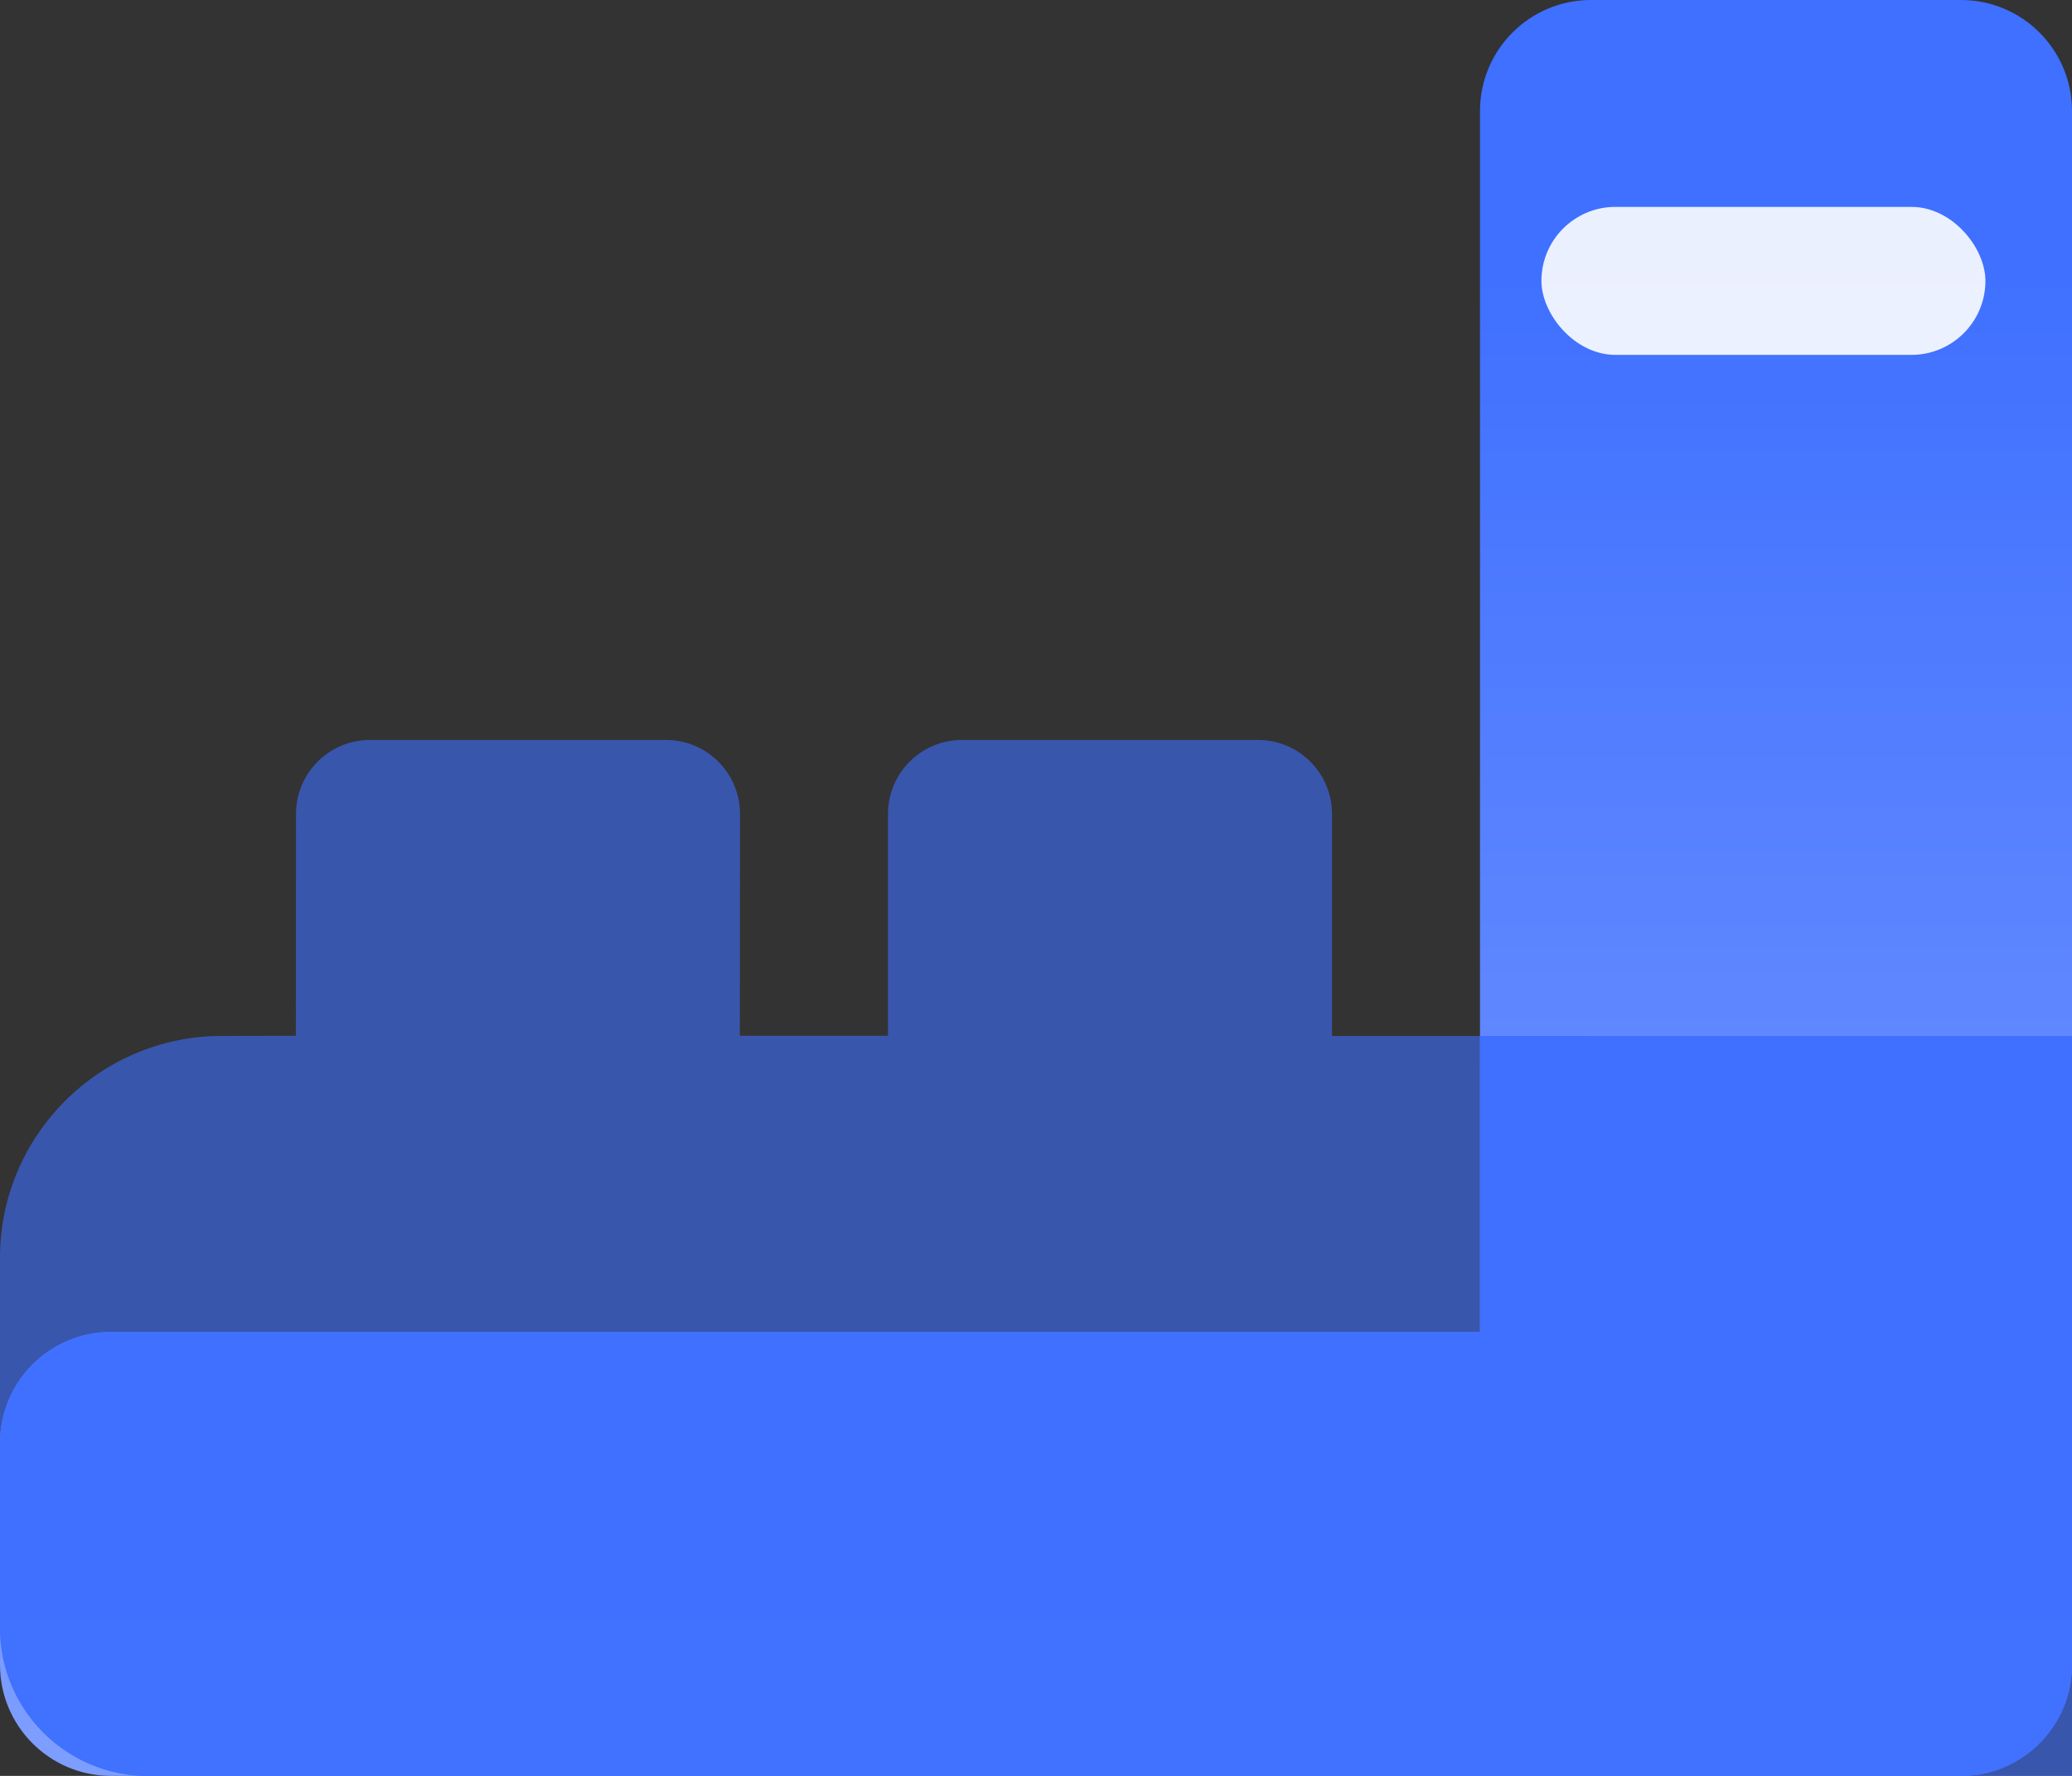 <?xml version="1.0" encoding="UTF-8"?>
<svg width="14px" height="12px" viewBox="0 0 14 12" version="1.1" xmlns="http://www.w3.org/2000/svg" xmlns:xlink="http://www.w3.org/1999/xlink">
    <rect x="0" y="0" width="14" height="12" fill="#333333" stroke="none"/>
    <title>编组 93</title>
    <defs>
        <linearGradient x1="50%" y1="14.915%" x2="50%" y2="100%" id="linearGradient-1">
            <stop stop-color="#3F70FF" offset="0%"></stop>
            <stop stop-color="#7E9EFF" offset="100%"></stop>
        </linearGradient>
    </defs>
    <g id="页面-1" stroke="none" stroke-width="1" fill="none" fill-rule="evenodd">
        <g id="首页" transform="translate(-1364, -1148)">
            <g id="编组-93" transform="translate(1364, 1148)">
                <path d="M14,11.25 C14,11.664 13.664,12 13.25,12 L0.75,12 C0.336,12 5.07265313e-17,11.664 0,11.25 L0,9.75 C-5.07265313e-17,9.336 0.336,9 0.75,9 L10,9 L10,0.75 C10,0.336 10.336,7.6089797e-17 10.75,0 L13.25,0 C13.664,-7.6089797e-17 14,0.336 14,0.75 L14,11.25 Z" id="形状结合" fill="url(#linearGradient-1)"></path>
                <rect id="矩形" fill="#FFFFFF" opacity="0.895" x="10.415" y="1.398" width="3" height="1" rx="0.5"></rect>
                <path d="M4.5,5 C4.776,5 5,5.224 5,5.5 L4.999,6.999 L6,6.999 L6,5.5 C6,5.224 6.224,5 6.5,5 L8.5,5 C8.776,5 9,5.224 9,5.5 L9,7 L14,7 L14,12 L1,12 C0.448,12 2.84217094e-14,11.552 2.84217094e-14,11 L2.84217094e-14,8.5 C2.84217094e-14,7.672 0.672,7 1.5,7 L1.999,6.999 L2,5.5 C2,5.224 2.224,5 2.5,5 L4.5,5 Z" id="形状结合" fill="#3E6FFF" opacity="0.6"></path>
                <path d="M10,7 L14,7.001 L14,11.251 C14,11.665 13.664,12.001 13.25,12.001 L1,12.001 C0.448,12.001 2.43360887e-13,11.553 2.43360887e-13,11.001 L-2.39808173e-13,9.751 C-2.398589e-13,9.337 0.336,9.001 0.75,9.001 L10,9.001 L10,7 Z" id="形状结合" fill="#3F70FF" opacity="0.941"></path>
            </g>
        </g>
    </g>
</svg>